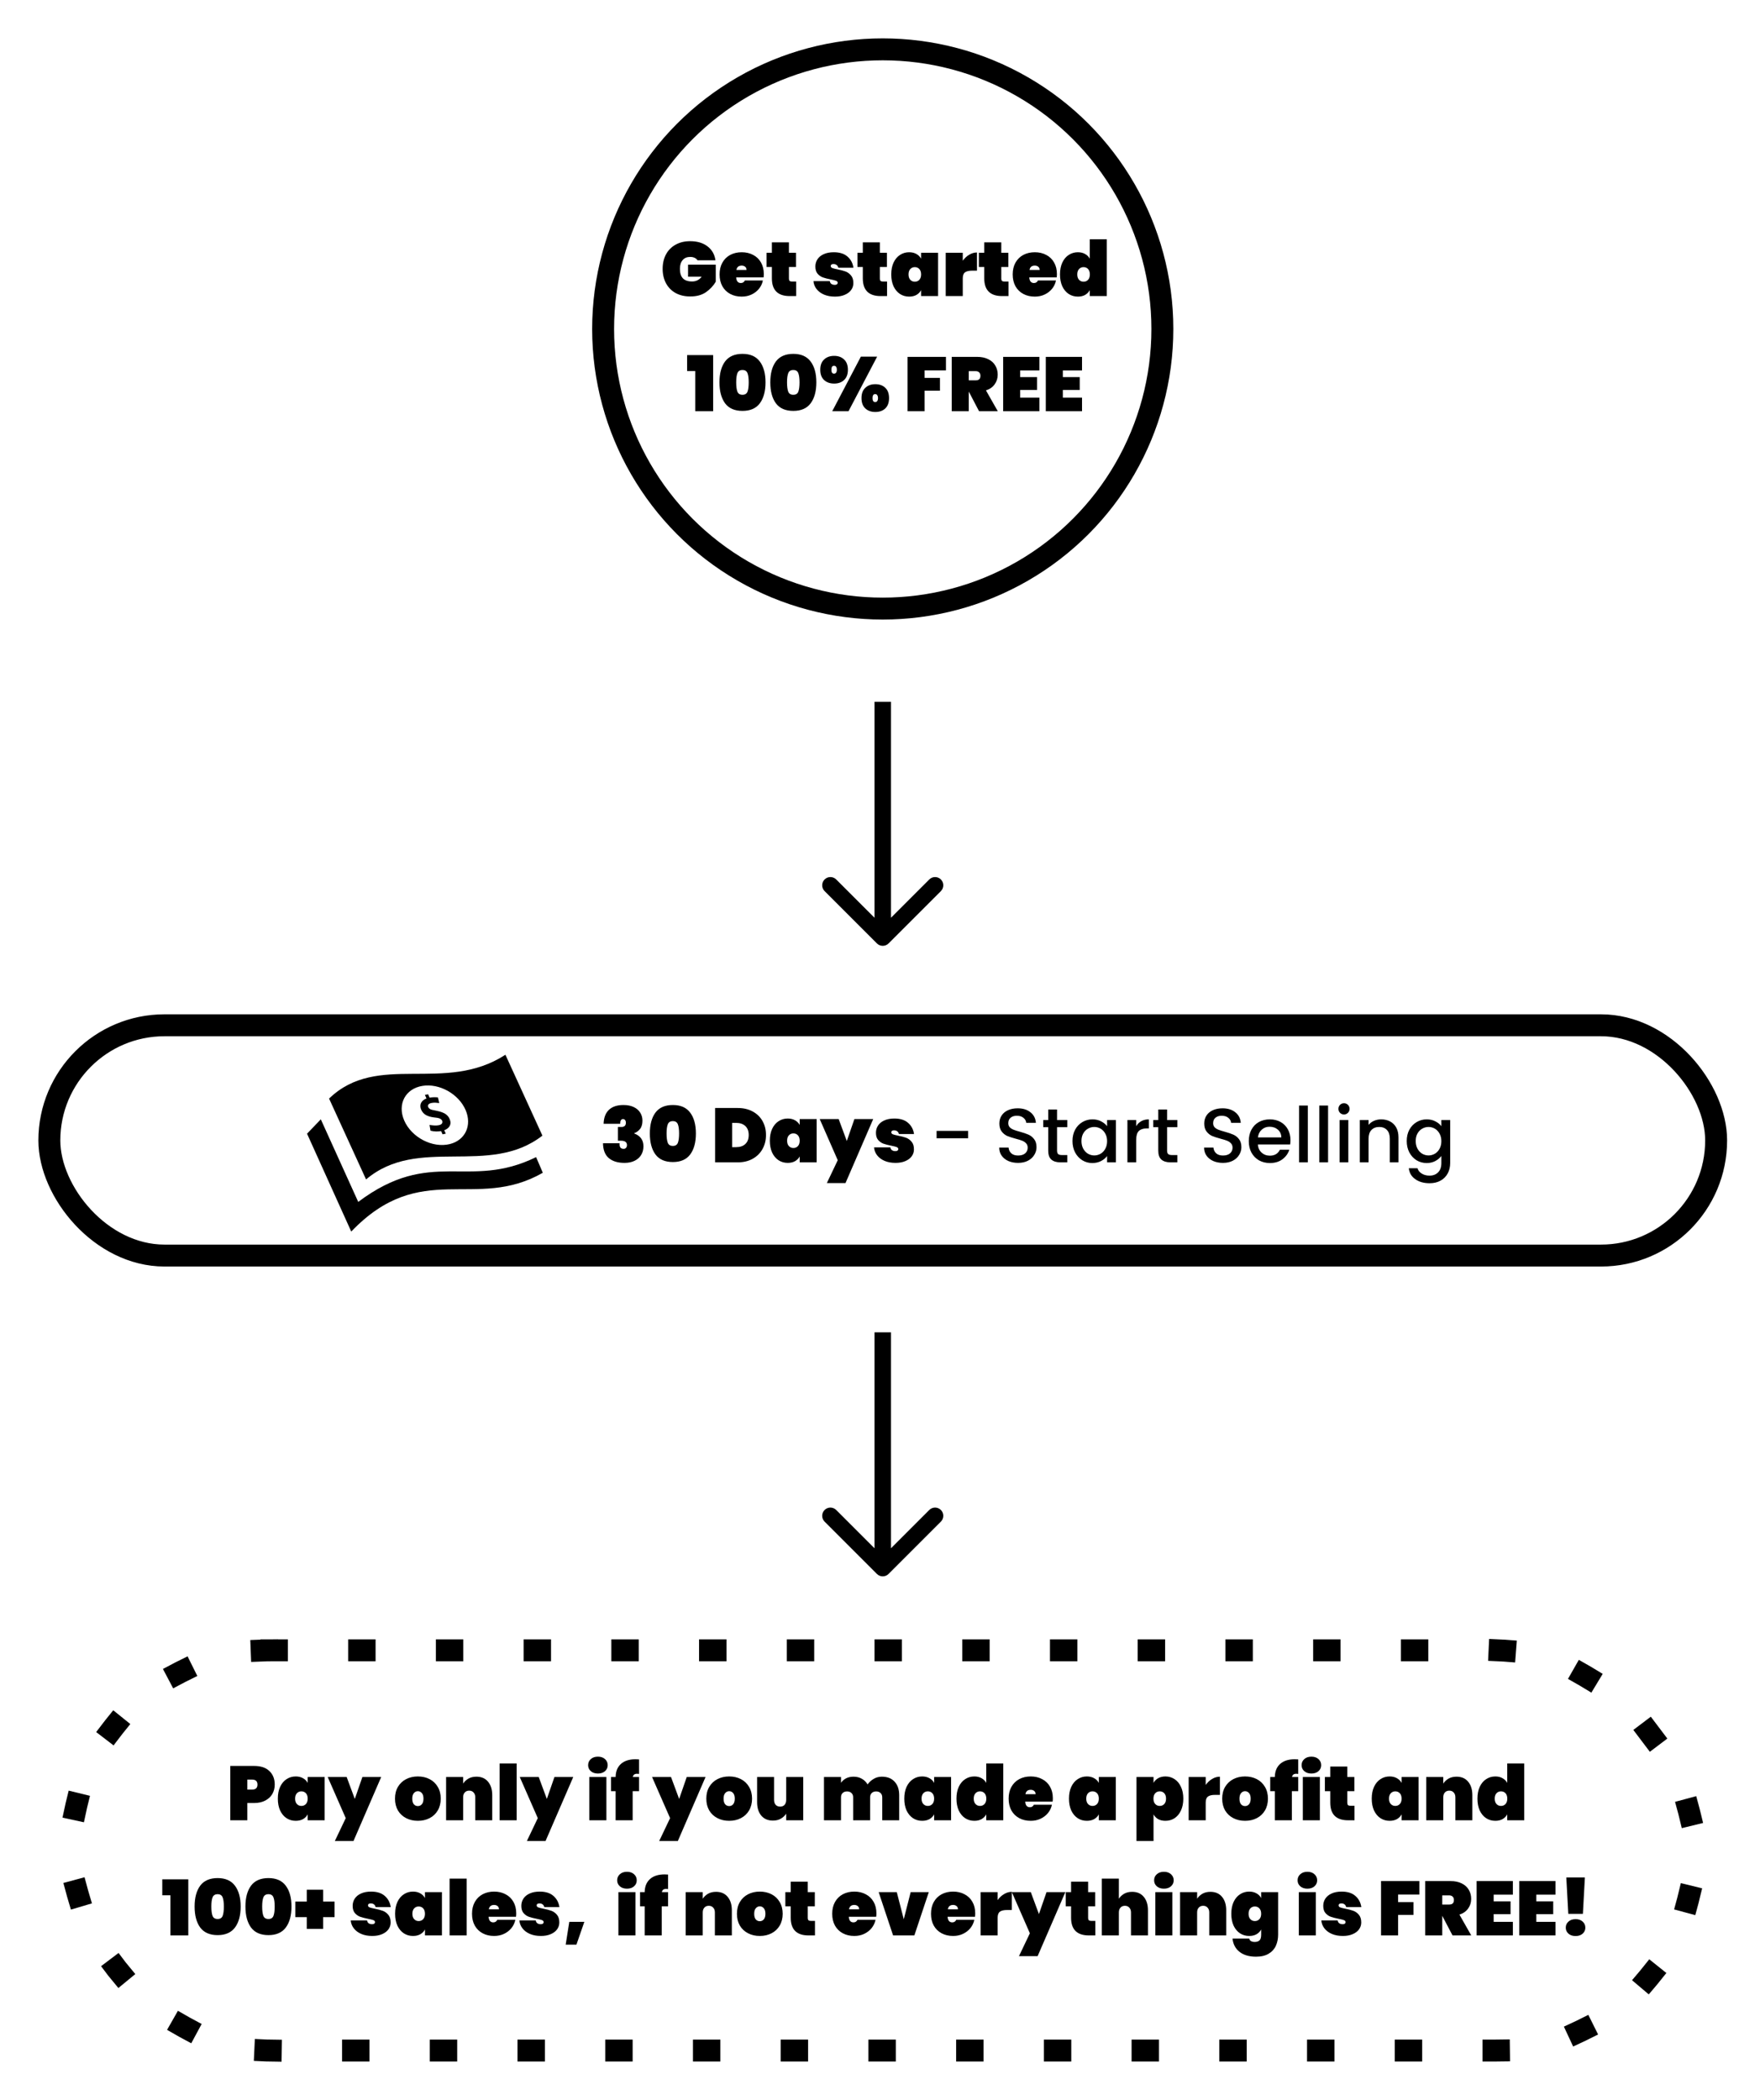 <svg width="321" height="383" viewBox="0 0 321 383" fill="none" xmlns="http://www.w3.org/2000/svg">
<path d="M127.213 47.476C127.091 47.28 126.919 47.131 126.695 47.028C126.471 46.916 126.2 46.86 125.883 46.86C125.285 46.86 124.823 47.056 124.497 47.448C124.17 47.831 124.007 48.358 124.007 49.03C124.007 49.805 124.189 50.383 124.553 50.766C124.917 51.149 125.477 51.34 126.233 51.34C126.951 51.34 127.53 51.051 127.969 50.472H125.491V48.274H130.545V51.382C130.115 52.119 129.523 52.754 128.767 53.286C128.011 53.809 127.054 54.07 125.897 54.07C124.87 54.07 123.974 53.86 123.209 53.44C122.453 53.011 121.869 52.413 121.459 51.648C121.057 50.883 120.857 50.01 120.857 49.03C120.857 48.05 121.057 47.177 121.459 46.412C121.869 45.647 122.453 45.054 123.209 44.634C123.965 44.205 124.851 43.99 125.869 43.99C127.166 43.99 128.221 44.303 129.033 44.928C129.854 45.553 130.339 46.403 130.489 47.476H127.213ZM139.308 49.982C139.308 50.197 139.294 50.402 139.266 50.598H134.268C134.315 51.279 134.599 51.62 135.122 51.62C135.458 51.62 135.701 51.466 135.85 51.158H139.14C139.028 51.718 138.79 52.222 138.426 52.67C138.071 53.109 137.619 53.459 137.068 53.72C136.527 53.972 135.929 54.098 135.276 54.098C134.492 54.098 133.792 53.935 133.176 53.608C132.569 53.281 132.093 52.815 131.748 52.208C131.412 51.592 131.244 50.873 131.244 50.052C131.244 49.231 131.412 48.517 131.748 47.91C132.093 47.294 132.569 46.823 133.176 46.496C133.792 46.169 134.492 46.006 135.276 46.006C136.06 46.006 136.755 46.169 137.362 46.496C137.978 46.813 138.454 47.271 138.79 47.868C139.135 48.465 139.308 49.17 139.308 49.982ZM136.158 49.24C136.158 48.979 136.074 48.783 135.906 48.652C135.738 48.512 135.528 48.442 135.276 48.442C134.725 48.442 134.403 48.708 134.31 49.24H136.158ZM145.205 51.354V54H144.029C141.863 54 140.781 52.922 140.781 50.766V48.694H139.801V46.104H140.781V44.2H143.889V46.104H145.177V48.694H143.889V50.822C143.889 51.009 143.931 51.144 144.015 51.228C144.108 51.312 144.257 51.354 144.463 51.354H145.205ZM152.281 54.098C151.535 54.098 150.872 53.977 150.293 53.734C149.724 53.491 149.271 53.155 148.935 52.726C148.599 52.297 148.408 51.811 148.361 51.27H151.343C151.381 51.503 151.479 51.676 151.637 51.788C151.805 51.9 152.015 51.956 152.267 51.956C152.426 51.956 152.552 51.923 152.645 51.858C152.739 51.783 152.785 51.695 152.785 51.592C152.785 51.415 152.687 51.289 152.491 51.214C152.295 51.139 151.964 51.055 151.497 50.962C150.928 50.85 150.457 50.729 150.083 50.598C149.719 50.467 149.397 50.243 149.117 49.926C148.847 49.609 148.711 49.17 148.711 48.61C148.711 48.125 148.837 47.686 149.089 47.294C149.351 46.893 149.733 46.58 150.237 46.356C150.741 46.123 151.353 46.006 152.071 46.006C153.135 46.006 153.966 46.267 154.563 46.79C155.17 47.313 155.534 47.994 155.655 48.834H152.897C152.851 48.619 152.753 48.456 152.603 48.344C152.454 48.223 152.253 48.162 152.001 48.162C151.843 48.162 151.721 48.195 151.637 48.26C151.553 48.316 151.511 48.405 151.511 48.526C151.511 48.685 151.609 48.806 151.805 48.89C152.001 48.965 152.314 49.044 152.743 49.128C153.313 49.24 153.793 49.366 154.185 49.506C154.577 49.646 154.918 49.889 155.207 50.234C155.497 50.57 155.641 51.037 155.641 51.634C155.641 52.101 155.506 52.521 155.235 52.894C154.965 53.267 154.573 53.561 154.059 53.776C153.555 53.991 152.963 54.098 152.281 54.098ZM161.789 51.354V54H160.613C158.447 54 157.365 52.922 157.365 50.766V48.694H156.385V46.104H157.365V44.2H160.473V46.104H161.761V48.694H160.473V50.822C160.473 51.009 160.515 51.144 160.599 51.228C160.692 51.312 160.841 51.354 161.047 51.354H161.789ZM162.552 50.052C162.552 49.221 162.692 48.503 162.972 47.896C163.262 47.28 163.654 46.813 164.148 46.496C164.643 46.169 165.198 46.006 165.814 46.006C166.328 46.006 166.771 46.113 167.144 46.328C167.518 46.533 167.802 46.818 167.998 47.182V46.104H171.092V54H167.998V52.922C167.802 53.286 167.518 53.575 167.144 53.79C166.771 53.995 166.328 54.098 165.814 54.098C165.198 54.098 164.643 53.939 164.148 53.622C163.654 53.295 163.262 52.829 162.972 52.222C162.692 51.606 162.552 50.883 162.552 50.052ZM167.998 50.052C167.998 49.632 167.891 49.305 167.676 49.072C167.462 48.839 167.186 48.722 166.85 48.722C166.514 48.722 166.239 48.839 166.024 49.072C165.81 49.305 165.702 49.632 165.702 50.052C165.702 50.472 165.81 50.799 166.024 51.032C166.239 51.265 166.514 51.382 166.85 51.382C167.186 51.382 167.462 51.265 167.676 51.032C167.891 50.799 167.998 50.472 167.998 50.052ZM175.596 47.56C175.913 47.103 176.301 46.739 176.758 46.468C177.215 46.188 177.691 46.048 178.186 46.048V49.366H177.304C176.716 49.366 176.282 49.469 176.002 49.674C175.731 49.879 175.596 50.243 175.596 50.766V54H172.488V46.104H175.596V47.56ZM183.937 51.354V54H182.761C180.596 54 179.513 52.922 179.513 50.766V48.694H178.533V46.104H179.513V44.2H182.621V46.104H183.909V48.694H182.621V50.822C182.621 51.009 182.663 51.144 182.747 51.228C182.841 51.312 182.99 51.354 183.195 51.354H183.937ZM192.765 49.982C192.765 50.197 192.751 50.402 192.723 50.598H187.725C187.772 51.279 188.056 51.62 188.579 51.62C188.915 51.62 189.158 51.466 189.307 51.158H192.597C192.485 51.718 192.247 52.222 191.883 52.67C191.528 53.109 191.076 53.459 190.525 53.72C189.984 53.972 189.386 54.098 188.733 54.098C187.949 54.098 187.249 53.935 186.633 53.608C186.026 53.281 185.55 52.815 185.205 52.208C184.869 51.592 184.701 50.873 184.701 50.052C184.701 49.231 184.869 48.517 185.205 47.91C185.55 47.294 186.026 46.823 186.633 46.496C187.249 46.169 187.949 46.006 188.733 46.006C189.517 46.006 190.212 46.169 190.819 46.496C191.435 46.813 191.911 47.271 192.247 47.868C192.592 48.465 192.765 49.17 192.765 49.982ZM189.615 49.24C189.615 48.979 189.531 48.783 189.363 48.652C189.195 48.512 188.985 48.442 188.733 48.442C188.182 48.442 187.86 48.708 187.767 49.24H189.615ZM193.328 50.052C193.328 49.221 193.468 48.503 193.748 47.896C194.037 47.28 194.429 46.813 194.924 46.496C195.419 46.169 195.974 46.006 196.59 46.006C197.103 46.006 197.542 46.113 197.906 46.328C198.279 46.533 198.564 46.818 198.76 47.182V43.64H201.868V54H198.76V52.922C198.564 53.286 198.279 53.575 197.906 53.79C197.542 53.995 197.103 54.098 196.59 54.098C195.974 54.098 195.419 53.939 194.924 53.622C194.429 53.295 194.037 52.829 193.748 52.222C193.468 51.606 193.328 50.883 193.328 50.052ZM198.774 50.052C198.774 49.632 198.667 49.305 198.452 49.072C198.237 48.839 197.962 48.722 197.626 48.722C197.29 48.722 197.015 48.839 196.8 49.072C196.585 49.305 196.478 49.632 196.478 50.052C196.478 50.472 196.585 50.799 196.8 51.032C197.015 51.265 197.29 51.382 197.626 51.382C197.962 51.382 198.237 51.265 198.452 51.032C198.667 50.799 198.774 50.472 198.774 50.052ZM125.321 67.678V64.766H130.067V75H126.805V67.678H125.321ZM131.22 69.736C131.22 68.121 131.561 66.852 132.242 65.928C132.933 65.004 133.992 64.542 135.42 64.542C136.839 64.542 137.894 65.009 138.584 65.942C139.275 66.866 139.62 68.131 139.62 69.736C139.62 71.351 139.275 72.625 138.584 73.558C137.894 74.482 136.839 74.944 135.42 74.944C133.992 74.944 132.933 74.482 132.242 73.558C131.561 72.625 131.22 71.351 131.22 69.736ZM136.554 69.736C136.554 68.989 136.48 68.429 136.33 68.056C136.181 67.673 135.878 67.482 135.42 67.482C134.954 67.482 134.646 67.673 134.496 68.056C134.347 68.429 134.272 68.989 134.272 69.736C134.272 70.492 134.347 71.061 134.496 71.444C134.646 71.817 134.954 72.004 135.42 72.004C135.878 72.004 136.181 71.817 136.33 71.444C136.48 71.061 136.554 70.492 136.554 69.736ZM140.49 69.736C140.49 68.121 140.831 66.852 141.512 65.928C142.203 65.004 143.262 64.542 144.69 64.542C146.109 64.542 147.163 65.009 147.854 65.942C148.545 66.866 148.89 68.131 148.89 69.736C148.89 71.351 148.545 72.625 147.854 73.558C147.163 74.482 146.109 74.944 144.69 74.944C143.262 74.944 142.203 74.482 141.512 73.558C140.831 72.625 140.49 71.351 140.49 69.736ZM145.824 69.736C145.824 68.989 145.749 68.429 145.6 68.056C145.451 67.673 145.147 67.482 144.69 67.482C144.223 67.482 143.915 67.673 143.766 68.056C143.617 68.429 143.542 68.989 143.542 69.736C143.542 70.492 143.617 71.061 143.766 71.444C143.915 71.817 144.223 72.004 144.69 72.004C145.147 72.004 145.451 71.817 145.6 71.444C145.749 71.061 145.824 70.492 145.824 69.736ZM149.606 67.44C149.606 66.619 149.839 65.993 150.306 65.564C150.772 65.125 151.384 64.906 152.14 64.906C152.886 64.906 153.488 65.125 153.946 65.564C154.412 65.993 154.646 66.619 154.646 67.44C154.646 68.261 154.412 68.887 153.946 69.316C153.488 69.745 152.886 69.96 152.14 69.96C151.384 69.96 150.772 69.745 150.306 69.316C149.839 68.887 149.606 68.261 149.606 67.44ZM159.98 65.046L154.758 75H151.79L157.012 65.046H159.98ZM152.112 66.712C151.794 66.712 151.636 66.955 151.636 67.44C151.636 67.916 151.794 68.154 152.112 68.154C152.28 68.154 152.406 68.093 152.49 67.972C152.583 67.851 152.63 67.673 152.63 67.44C152.63 67.197 152.583 67.015 152.49 66.894C152.406 66.773 152.28 66.712 152.112 66.712ZM157.124 72.606C157.124 71.785 157.357 71.159 157.824 70.73C158.29 70.291 158.897 70.072 159.644 70.072C160.4 70.072 161.006 70.291 161.464 70.73C161.921 71.159 162.15 71.785 162.15 72.606C162.15 73.427 161.921 74.057 161.464 74.496C161.006 74.925 160.4 75.14 159.644 75.14C158.897 75.14 158.29 74.925 157.824 74.496C157.357 74.057 157.124 73.427 157.124 72.606ZM159.63 71.878C159.303 71.878 159.14 72.121 159.14 72.606C159.14 73.091 159.303 73.334 159.63 73.334C159.788 73.334 159.91 73.273 159.994 73.152C160.087 73.031 160.134 72.849 160.134 72.606C160.134 72.373 160.087 72.195 159.994 72.074C159.91 71.943 159.788 71.878 159.63 71.878ZM172.529 65.088V67.552H168.637V68.924H171.437V71.262H168.637V75H165.529V65.088H172.529ZM178.566 75L176.704 71.444H176.69V75H173.582V65.088H178.202C179.005 65.088 179.691 65.233 180.26 65.522C180.829 65.802 181.254 66.189 181.534 66.684C181.823 67.169 181.968 67.72 181.968 68.336C181.968 68.999 181.781 69.587 181.408 70.1C181.044 70.613 180.517 70.982 179.826 71.206L181.982 75H178.566ZM176.69 69.372H177.922C178.221 69.372 178.445 69.307 178.594 69.176C178.743 69.036 178.818 68.821 178.818 68.532C178.818 68.271 178.739 68.065 178.58 67.916C178.431 67.767 178.211 67.692 177.922 67.692H176.69V69.372ZM186.069 67.566V68.784H189.149V71.122H186.069V72.522H189.569V75H182.961V65.088H189.569V67.566H186.069ZM193.848 67.566V68.784H196.928V71.122H193.848V72.522H197.348V75H190.74V65.088H197.348V67.566H193.848Z" fill="black"/>
<path d="M110.091 204.972C110.119 203.861 110.441 203.012 111.057 202.424C111.682 201.836 112.564 201.542 113.703 201.542C114.44 201.542 115.07 201.668 115.593 201.92C116.116 202.172 116.508 202.513 116.769 202.942C117.04 203.371 117.175 203.857 117.175 204.398C117.175 205.051 117.021 205.565 116.713 205.938C116.405 206.302 116.06 206.549 115.677 206.68V206.736C116.797 207.156 117.357 207.935 117.357 209.074C117.357 209.671 117.217 210.199 116.937 210.656C116.657 211.113 116.256 211.468 115.733 211.72C115.22 211.972 114.608 212.098 113.899 212.098C112.686 212.098 111.734 211.809 111.043 211.23C110.352 210.651 109.998 209.746 109.979 208.514H113.003C112.984 208.85 113.031 209.107 113.143 209.284C113.264 209.452 113.47 209.536 113.759 209.536C113.927 209.536 114.067 209.475 114.179 209.354C114.291 209.223 114.347 209.055 114.347 208.85C114.347 208.589 114.258 208.393 114.081 208.262C113.913 208.122 113.624 208.052 113.213 208.052H112.695V205.546H113.199C113.834 205.583 114.151 205.331 114.151 204.79C114.151 204.557 114.1 204.384 113.997 204.272C113.904 204.16 113.782 204.104 113.633 204.104C113.288 204.104 113.115 204.393 113.115 204.972H110.091ZM118.522 206.736C118.522 205.121 118.863 203.852 119.544 202.928C120.235 202.004 121.294 201.542 122.722 201.542C124.141 201.542 125.196 202.009 125.886 202.942C126.577 203.866 126.922 205.131 126.922 206.736C126.922 208.351 126.577 209.625 125.886 210.558C125.196 211.482 124.141 211.944 122.722 211.944C121.294 211.944 120.235 211.482 119.544 210.558C118.863 209.625 118.522 208.351 118.522 206.736ZM123.856 206.736C123.856 205.989 123.782 205.429 123.632 205.056C123.483 204.673 123.18 204.482 122.722 204.482C122.256 204.482 121.948 204.673 121.798 205.056C121.649 205.429 121.574 205.989 121.574 206.736C121.574 207.492 121.649 208.061 121.798 208.444C121.948 208.817 122.256 209.004 122.722 209.004C123.18 209.004 123.483 208.817 123.632 208.444C123.782 208.061 123.856 207.492 123.856 206.736ZM134.553 202.088C135.589 202.088 136.494 202.298 137.269 202.718C138.053 203.138 138.655 203.721 139.075 204.468C139.495 205.215 139.705 206.064 139.705 207.016C139.705 207.959 139.495 208.808 139.075 209.564C138.655 210.32 138.053 210.917 137.269 211.356C136.494 211.785 135.589 212 134.553 212H130.423V202.088H134.553ZM134.273 209.228C134.973 209.228 135.528 209.037 135.939 208.654C136.349 208.271 136.555 207.725 136.555 207.016C136.555 206.307 136.349 205.761 135.939 205.378C135.528 204.995 134.973 204.804 134.273 204.804H133.531V209.228H134.273ZM140.407 208.052C140.407 207.221 140.547 206.503 140.827 205.896C141.116 205.28 141.508 204.813 142.003 204.496C142.498 204.169 143.053 204.006 143.669 204.006C144.182 204.006 144.626 204.113 144.999 204.328C145.372 204.533 145.657 204.818 145.853 205.182V204.104H148.947V212H145.853V210.922C145.657 211.286 145.372 211.575 144.999 211.79C144.626 211.995 144.182 212.098 143.669 212.098C143.053 212.098 142.498 211.939 142.003 211.622C141.508 211.295 141.116 210.829 140.827 210.222C140.547 209.606 140.407 208.883 140.407 208.052ZM145.853 208.052C145.853 207.632 145.746 207.305 145.531 207.072C145.316 206.839 145.041 206.722 144.705 206.722C144.369 206.722 144.094 206.839 143.879 207.072C143.664 207.305 143.557 207.632 143.557 208.052C143.557 208.472 143.664 208.799 143.879 209.032C144.094 209.265 144.369 209.382 144.705 209.382C145.041 209.382 145.316 209.265 145.531 209.032C145.746 208.799 145.853 208.472 145.853 208.052ZM159.261 204.104L154.207 215.78H150.805L152.793 211.608L149.503 204.104H152.961L154.445 208.108L155.831 204.104H159.261ZM163.331 212.098C162.585 212.098 161.922 211.977 161.343 211.734C160.774 211.491 160.321 211.155 159.985 210.726C159.649 210.297 159.458 209.811 159.411 209.27H162.393C162.431 209.503 162.529 209.676 162.687 209.788C162.855 209.9 163.065 209.956 163.317 209.956C163.476 209.956 163.602 209.923 163.695 209.858C163.789 209.783 163.835 209.695 163.835 209.592C163.835 209.415 163.737 209.289 163.541 209.214C163.345 209.139 163.014 209.055 162.547 208.962C161.978 208.85 161.507 208.729 161.133 208.598C160.769 208.467 160.447 208.243 160.167 207.926C159.897 207.609 159.761 207.17 159.761 206.61C159.761 206.125 159.887 205.686 160.139 205.294C160.401 204.893 160.783 204.58 161.287 204.356C161.791 204.123 162.403 204.006 163.121 204.006C164.185 204.006 165.016 204.267 165.613 204.79C166.22 205.313 166.584 205.994 166.705 206.834H163.947C163.901 206.619 163.803 206.456 163.653 206.344C163.504 206.223 163.303 206.162 163.051 206.162C162.893 206.162 162.771 206.195 162.687 206.26C162.603 206.316 162.561 206.405 162.561 206.526C162.561 206.685 162.659 206.806 162.855 206.89C163.051 206.965 163.364 207.044 163.793 207.128C164.363 207.24 164.843 207.366 165.235 207.506C165.627 207.646 165.968 207.889 166.257 208.234C166.547 208.57 166.691 209.037 166.691 209.634C166.691 210.101 166.556 210.521 166.285 210.894C166.015 211.267 165.623 211.561 165.109 211.776C164.605 211.991 164.013 212.098 163.331 212.098ZM176.576 206.26V207.604H170.822V206.26H176.576ZM185.686 212.098C185.032 212.098 184.444 211.986 183.922 211.762C183.399 211.529 182.988 211.202 182.69 210.782C182.391 210.362 182.242 209.872 182.242 209.312H183.95C183.987 209.732 184.15 210.077 184.44 210.348C184.738 210.619 185.154 210.754 185.686 210.754C186.236 210.754 186.666 210.623 186.974 210.362C187.282 210.091 187.436 209.746 187.436 209.326C187.436 208.999 187.338 208.733 187.142 208.528C186.955 208.323 186.717 208.164 186.428 208.052C186.148 207.94 185.756 207.819 185.252 207.688C184.617 207.52 184.099 207.352 183.698 207.184C183.306 207.007 182.97 206.736 182.69 206.372C182.41 206.008 182.27 205.523 182.27 204.916C182.27 204.356 182.41 203.866 182.69 203.446C182.97 203.026 183.362 202.704 183.866 202.48C184.37 202.256 184.953 202.144 185.616 202.144C186.558 202.144 187.328 202.382 187.926 202.858C188.532 203.325 188.868 203.969 188.934 204.79H187.17C187.142 204.435 186.974 204.132 186.666 203.88C186.358 203.628 185.952 203.502 185.448 203.502C184.99 203.502 184.617 203.619 184.328 203.852C184.038 204.085 183.894 204.421 183.894 204.86C183.894 205.159 183.982 205.406 184.16 205.602C184.346 205.789 184.58 205.938 184.86 206.05C185.14 206.162 185.522 206.283 186.008 206.414C186.652 206.591 187.174 206.769 187.576 206.946C187.986 207.123 188.332 207.399 188.612 207.772C188.901 208.136 189.046 208.626 189.046 209.242C189.046 209.737 188.91 210.203 188.64 210.642C188.378 211.081 187.991 211.435 187.478 211.706C186.974 211.967 186.376 212.098 185.686 212.098ZM192.791 205.588V209.858C192.791 210.147 192.856 210.357 192.987 210.488C193.127 210.609 193.36 210.67 193.687 210.67H194.667V212H193.407C192.688 212 192.138 211.832 191.755 211.496C191.372 211.16 191.181 210.614 191.181 209.858V205.588H190.271V204.286H191.181V202.368H192.791V204.286H194.667V205.588H192.791ZM195.606 208.108C195.606 207.333 195.765 206.647 196.082 206.05C196.409 205.453 196.847 204.991 197.398 204.664C197.958 204.328 198.574 204.16 199.246 204.16C199.853 204.16 200.38 204.281 200.828 204.524C201.285 204.757 201.649 205.051 201.92 205.406V204.286H203.53V212H201.92V210.852C201.649 211.216 201.281 211.519 200.814 211.762C200.347 212.005 199.815 212.126 199.218 212.126C198.555 212.126 197.949 211.958 197.398 211.622C196.847 211.277 196.409 210.801 196.082 210.194C195.765 209.578 195.606 208.883 195.606 208.108ZM201.92 208.136C201.92 207.604 201.808 207.142 201.584 206.75C201.369 206.358 201.085 206.059 200.73 205.854C200.375 205.649 199.993 205.546 199.582 205.546C199.171 205.546 198.789 205.649 198.434 205.854C198.079 206.05 197.79 206.344 197.566 206.736C197.351 207.119 197.244 207.576 197.244 208.108C197.244 208.64 197.351 209.107 197.566 209.508C197.79 209.909 198.079 210.217 198.434 210.432C198.798 210.637 199.181 210.74 199.582 210.74C199.993 210.74 200.375 210.637 200.73 210.432C201.085 210.227 201.369 209.928 201.584 209.536C201.808 209.135 201.92 208.668 201.92 208.136ZM207.222 205.406C207.456 205.014 207.764 204.711 208.146 204.496C208.538 204.272 209 204.16 209.532 204.16V205.812H209.126C208.501 205.812 208.025 205.971 207.698 206.288C207.381 206.605 207.222 207.156 207.222 207.94V212H205.626V204.286H207.222V205.406ZM212.861 205.588V209.858C212.861 210.147 212.927 210.357 213.057 210.488C213.197 210.609 213.431 210.67 213.757 210.67H214.737V212H213.477C212.759 212 212.208 211.832 211.825 211.496C211.443 211.16 211.251 210.614 211.251 209.858V205.588H210.341V204.286H211.251V202.368H212.861V204.286H214.737V205.588H212.861ZM223.051 212.098C222.398 212.098 221.81 211.986 221.287 211.762C220.764 211.529 220.354 211.202 220.055 210.782C219.756 210.362 219.607 209.872 219.607 209.312H221.315C221.352 209.732 221.516 210.077 221.805 210.348C222.104 210.619 222.519 210.754 223.051 210.754C223.602 210.754 224.031 210.623 224.339 210.362C224.647 210.091 224.801 209.746 224.801 209.326C224.801 208.999 224.703 208.733 224.507 208.528C224.32 208.323 224.082 208.164 223.793 208.052C223.513 207.94 223.121 207.819 222.617 207.688C221.982 207.52 221.464 207.352 221.063 207.184C220.671 207.007 220.335 206.736 220.055 206.372C219.775 206.008 219.635 205.523 219.635 204.916C219.635 204.356 219.775 203.866 220.055 203.446C220.335 203.026 220.727 202.704 221.231 202.48C221.735 202.256 222.318 202.144 222.981 202.144C223.924 202.144 224.694 202.382 225.291 202.858C225.898 203.325 226.234 203.969 226.299 204.79H224.535C224.507 204.435 224.339 204.132 224.031 203.88C223.723 203.628 223.317 203.502 222.813 203.502C222.356 203.502 221.982 203.619 221.693 203.852C221.404 204.085 221.259 204.421 221.259 204.86C221.259 205.159 221.348 205.406 221.525 205.602C221.712 205.789 221.945 205.938 222.225 206.05C222.505 206.162 222.888 206.283 223.373 206.414C224.017 206.591 224.54 206.769 224.941 206.946C225.352 207.123 225.697 207.399 225.977 207.772C226.266 208.136 226.411 208.626 226.411 209.242C226.411 209.737 226.276 210.203 226.005 210.642C225.744 211.081 225.356 211.435 224.843 211.706C224.339 211.967 223.742 212.098 223.051 212.098ZM235.364 207.954C235.364 208.243 235.345 208.505 235.308 208.738H229.414C229.461 209.354 229.689 209.849 230.1 210.222C230.511 210.595 231.015 210.782 231.612 210.782C232.471 210.782 233.077 210.423 233.432 209.704H235.154C234.921 210.413 234.496 210.997 233.88 211.454C233.273 211.902 232.517 212.126 231.612 212.126C230.875 212.126 230.212 211.963 229.624 211.636C229.045 211.3 228.588 210.833 228.252 210.236C227.925 209.629 227.762 208.929 227.762 208.136C227.762 207.343 227.921 206.647 228.238 206.05C228.565 205.443 229.017 204.977 229.596 204.65C230.184 204.323 230.856 204.16 231.612 204.16C232.34 204.16 232.989 204.319 233.558 204.636C234.127 204.953 234.571 205.401 234.888 205.98C235.205 206.549 235.364 207.207 235.364 207.954ZM233.698 207.45C233.689 206.862 233.479 206.391 233.068 206.036C232.657 205.681 232.149 205.504 231.542 205.504C230.991 205.504 230.52 205.681 230.128 206.036C229.736 206.381 229.503 206.853 229.428 207.45H233.698ZM238.531 201.64V212H236.935V201.64H238.531ZM242.222 201.64V212H240.626V201.64H242.222ZM245.13 203.264C244.84 203.264 244.598 203.166 244.402 202.97C244.206 202.774 244.108 202.531 244.108 202.242C244.108 201.953 244.206 201.71 244.402 201.514C244.598 201.318 244.84 201.22 245.13 201.22C245.41 201.22 245.648 201.318 245.844 201.514C246.04 201.71 246.138 201.953 246.138 202.242C246.138 202.531 246.04 202.774 245.844 202.97C245.648 203.166 245.41 203.264 245.13 203.264ZM245.914 204.286V212H244.318V204.286H245.914ZM251.901 204.16C252.508 204.16 253.049 204.286 253.525 204.538C254.01 204.79 254.388 205.163 254.659 205.658C254.93 206.153 255.065 206.75 255.065 207.45V212H253.483V207.688C253.483 206.997 253.31 206.47 252.965 206.106C252.62 205.733 252.148 205.546 251.551 205.546C250.954 205.546 250.478 205.733 250.123 206.106C249.778 206.47 249.605 206.997 249.605 207.688V212H248.009V204.286H249.605V205.168C249.866 204.851 250.198 204.603 250.599 204.426C251.01 204.249 251.444 204.16 251.901 204.16ZM260.209 204.16C260.806 204.16 261.333 204.281 261.791 204.524C262.257 204.757 262.621 205.051 262.883 205.406V204.286H264.493V212.126C264.493 212.835 264.343 213.465 264.045 214.016C263.746 214.576 263.312 215.015 262.743 215.332C262.183 215.649 261.511 215.808 260.727 215.808C259.681 215.808 258.813 215.561 258.123 215.066C257.432 214.581 257.04 213.918 256.947 213.078H258.529C258.65 213.479 258.907 213.801 259.299 214.044C259.7 214.296 260.176 214.422 260.727 214.422C261.371 214.422 261.889 214.226 262.281 213.834C262.682 213.442 262.883 212.873 262.883 212.126V210.838C262.612 211.202 262.243 211.51 261.777 211.762C261.319 212.005 260.797 212.126 260.209 212.126C259.537 212.126 258.921 211.958 258.361 211.622C257.81 211.277 257.371 210.801 257.045 210.194C256.727 209.578 256.569 208.883 256.569 208.108C256.569 207.333 256.727 206.647 257.045 206.05C257.371 205.453 257.81 204.991 258.361 204.664C258.921 204.328 259.537 204.16 260.209 204.16ZM262.883 208.136C262.883 207.604 262.771 207.142 262.547 206.75C262.332 206.358 262.047 206.059 261.693 205.854C261.338 205.649 260.955 205.546 260.545 205.546C260.134 205.546 259.751 205.649 259.397 205.854C259.042 206.05 258.753 206.344 258.529 206.736C258.314 207.119 258.207 207.576 258.207 208.108C258.207 208.64 258.314 209.107 258.529 209.508C258.753 209.909 259.042 210.217 259.397 210.432C259.761 210.637 260.143 210.74 260.545 210.74C260.955 210.74 261.338 210.637 261.693 210.432C262.047 210.227 262.332 209.928 262.547 209.536C262.771 209.135 262.883 208.668 262.883 208.136Z" fill="black"/>
<rect x="9" y="187" width="304" height="42" rx="21" stroke="black" stroke-width="4" stroke-linejoin="round"/>
<circle cx="161" cy="60" r="51" stroke="black" stroke-width="4"/>
<path d="M50.107 325.49C50.107 326.115 49.962 326.685 49.673 327.198C49.383 327.702 48.954 328.103 48.385 328.402C47.825 328.701 47.143 328.85 46.341 328.85H45.109V332H42.001V322.088H46.341C47.554 322.088 48.483 322.396 49.127 323.012C49.78 323.628 50.107 324.454 50.107 325.49ZM45.991 326.4C46.635 326.4 46.957 326.097 46.957 325.49C46.957 324.883 46.635 324.58 45.991 324.58H45.109V326.4H45.991ZM50.673 328.052C50.673 327.221 50.813 326.503 51.093 325.896C51.382 325.28 51.774 324.813 52.269 324.496C52.763 324.169 53.319 324.006 53.935 324.006C54.448 324.006 54.891 324.113 55.265 324.328C55.638 324.533 55.923 324.818 56.119 325.182V324.104H59.213V332H56.119V330.922C55.923 331.286 55.638 331.575 55.265 331.79C54.891 331.995 54.448 332.098 53.935 332.098C53.319 332.098 52.763 331.939 52.269 331.622C51.774 331.295 51.382 330.829 51.093 330.222C50.813 329.606 50.673 328.883 50.673 328.052ZM56.119 328.052C56.119 327.632 56.011 327.305 55.797 327.072C55.582 326.839 55.307 326.722 54.971 326.722C54.635 326.722 54.359 326.839 54.145 327.072C53.93 327.305 53.823 327.632 53.823 328.052C53.823 328.472 53.93 328.799 54.145 329.032C54.359 329.265 54.635 329.382 54.971 329.382C55.307 329.382 55.582 329.265 55.797 329.032C56.011 328.799 56.119 328.472 56.119 328.052ZM69.526 324.104L64.472 335.78H61.07L63.058 331.608L59.768 324.104H63.226L64.71 328.108L66.096 324.104H69.526ZM76.214 332.098C75.42 332.098 74.706 331.935 74.072 331.608C73.437 331.281 72.938 330.815 72.574 330.208C72.219 329.592 72.042 328.873 72.042 328.052C72.042 327.231 72.219 326.517 72.574 325.91C72.938 325.294 73.437 324.823 74.072 324.496C74.706 324.169 75.42 324.006 76.214 324.006C77.007 324.006 77.721 324.169 78.356 324.496C78.99 324.823 79.485 325.294 79.84 325.91C80.204 326.517 80.386 327.231 80.386 328.052C80.386 328.873 80.204 329.592 79.84 330.208C79.485 330.815 78.99 331.281 78.356 331.608C77.721 331.935 77.007 332.098 76.214 332.098ZM76.214 329.41C76.503 329.41 76.746 329.298 76.942 329.074C77.138 328.841 77.236 328.5 77.236 328.052C77.236 327.604 77.138 327.268 76.942 327.044C76.746 326.811 76.503 326.694 76.214 326.694C75.924 326.694 75.682 326.811 75.486 327.044C75.29 327.268 75.192 327.604 75.192 328.052C75.192 328.5 75.285 328.841 75.472 329.074C75.668 329.298 75.915 329.41 76.214 329.41ZM86.892 324.048C87.797 324.048 88.502 324.351 89.006 324.958C89.519 325.565 89.776 326.386 89.776 327.422V332H86.682V327.814C86.682 327.441 86.579 327.147 86.374 326.932C86.178 326.708 85.912 326.596 85.576 326.596C85.231 326.596 84.96 326.708 84.764 326.932C84.568 327.147 84.47 327.441 84.47 327.814V332H81.362V324.104H84.47V325.308C84.713 324.935 85.035 324.631 85.436 324.398C85.847 324.165 86.332 324.048 86.892 324.048ZM94.232 321.64V332H91.124V321.64H94.232ZM104.554 324.104L99.499 335.78H96.097L98.085 331.608L94.796 324.104H98.254L99.737 328.108L101.124 324.104H104.554ZM109.057 323.474C108.516 323.474 108.082 323.329 107.755 323.04C107.428 322.751 107.265 322.387 107.265 321.948C107.265 321.5 107.428 321.131 107.755 320.842C108.082 320.543 108.516 320.394 109.057 320.394C109.589 320.394 110.018 320.543 110.345 320.842C110.672 321.131 110.835 321.5 110.835 321.948C110.835 322.387 110.672 322.751 110.345 323.04C110.018 323.329 109.589 323.474 109.057 323.474ZM110.597 324.104V332H107.489V324.104H110.597ZM116.551 323.544C116.383 323.525 116.266 323.516 116.201 323.516C115.967 323.516 115.79 323.563 115.669 323.656C115.547 323.74 115.463 323.889 115.417 324.104H116.551V326.694H115.389V332H112.281V326.694H111.441V324.104H112.281C112.299 323.077 112.621 322.284 113.247 321.724C113.881 321.155 114.768 320.87 115.907 320.87C116.037 320.87 116.252 320.879 116.551 320.898V323.544ZM128.684 324.104L123.63 335.78H120.228L122.216 331.608L118.926 324.104H122.384L123.868 328.108L125.254 324.104H128.684ZM132.993 332.098C132.2 332.098 131.486 331.935 130.851 331.608C130.216 331.281 129.717 330.815 129.353 330.208C128.998 329.592 128.821 328.873 128.821 328.052C128.821 327.231 128.998 326.517 129.353 325.91C129.717 325.294 130.216 324.823 130.851 324.496C131.486 324.169 132.2 324.006 132.993 324.006C133.786 324.006 134.5 324.169 135.135 324.496C135.77 324.823 136.264 325.294 136.619 325.91C136.983 326.517 137.165 327.231 137.165 328.052C137.165 328.873 136.983 329.592 136.619 330.208C136.264 330.815 135.77 331.281 135.135 331.608C134.5 331.935 133.786 332.098 132.993 332.098ZM132.993 329.41C133.282 329.41 133.525 329.298 133.721 329.074C133.917 328.841 134.015 328.5 134.015 328.052C134.015 327.604 133.917 327.268 133.721 327.044C133.525 326.811 133.282 326.694 132.993 326.694C132.704 326.694 132.461 326.811 132.265 327.044C132.069 327.268 131.971 327.604 131.971 328.052C131.971 328.5 132.064 328.841 132.251 329.074C132.447 329.298 132.694 329.41 132.993 329.41ZM146.499 324.104V332H143.391V330.796C143.149 331.169 142.822 331.473 142.411 331.706C142.01 331.939 141.529 332.056 140.969 332.056C140.064 332.056 139.355 331.753 138.841 331.146C138.337 330.539 138.085 329.718 138.085 328.682V324.104H141.179V328.29C141.179 328.663 141.277 328.962 141.473 329.186C141.679 329.401 141.949 329.508 142.285 329.508C142.631 329.508 142.901 329.401 143.097 329.186C143.293 328.962 143.391 328.663 143.391 328.29V324.104H146.499ZM160.824 324.048C161.832 324.048 162.611 324.351 163.162 324.958C163.722 325.565 164.002 326.386 164.002 327.422V332H160.908V327.814C160.908 327.478 160.805 327.217 160.6 327.03C160.404 326.834 160.138 326.736 159.802 326.736C159.457 326.736 159.186 326.834 158.99 327.03C158.794 327.217 158.696 327.478 158.696 327.814V332H155.602V327.814C155.602 327.478 155.499 327.217 155.294 327.03C155.098 326.834 154.832 326.736 154.496 326.736C154.151 326.736 153.88 326.834 153.684 327.03C153.488 327.217 153.39 327.478 153.39 327.814V332H150.282V324.104H153.39V325.168C153.614 324.832 153.917 324.561 154.3 324.356C154.692 324.151 155.149 324.048 155.672 324.048C156.241 324.048 156.745 324.174 157.184 324.426C157.623 324.669 157.973 325.014 158.234 325.462C158.523 325.051 158.892 324.715 159.34 324.454C159.788 324.183 160.283 324.048 160.824 324.048ZM164.928 328.052C164.928 327.221 165.068 326.503 165.348 325.896C165.638 325.28 166.03 324.813 166.524 324.496C167.019 324.169 167.574 324.006 168.19 324.006C168.704 324.006 169.147 324.113 169.52 324.328C169.894 324.533 170.178 324.818 170.374 325.182V324.104H173.468V332H170.374V330.922C170.178 331.286 169.894 331.575 169.52 331.79C169.147 331.995 168.704 332.098 168.19 332.098C167.574 332.098 167.019 331.939 166.524 331.622C166.03 331.295 165.638 330.829 165.348 330.222C165.068 329.606 164.928 328.883 164.928 328.052ZM170.374 328.052C170.374 327.632 170.267 327.305 170.052 327.072C169.838 326.839 169.562 326.722 169.226 326.722C168.89 326.722 168.615 326.839 168.4 327.072C168.186 327.305 168.078 327.632 168.078 328.052C168.078 328.472 168.186 328.799 168.4 329.032C168.615 329.265 168.89 329.382 169.226 329.382C169.562 329.382 169.838 329.265 170.052 329.032C170.267 328.799 170.374 328.472 170.374 328.052ZM174.444 328.052C174.444 327.221 174.584 326.503 174.864 325.896C175.153 325.28 175.545 324.813 176.04 324.496C176.535 324.169 177.09 324.006 177.706 324.006C178.219 324.006 178.658 324.113 179.022 324.328C179.395 324.533 179.68 324.818 179.876 325.182V321.64H182.984V332H179.876V330.922C179.68 331.286 179.395 331.575 179.022 331.79C178.658 331.995 178.219 332.098 177.706 332.098C177.09 332.098 176.535 331.939 176.04 331.622C175.545 331.295 175.153 330.829 174.864 330.222C174.584 329.606 174.444 328.883 174.444 328.052ZM179.89 328.052C179.89 327.632 179.783 327.305 179.568 327.072C179.353 326.839 179.078 326.722 178.742 326.722C178.406 326.722 178.131 326.839 177.916 327.072C177.701 327.305 177.594 327.632 177.594 328.052C177.594 328.472 177.701 328.799 177.916 329.032C178.131 329.265 178.406 329.382 178.742 329.382C179.078 329.382 179.353 329.265 179.568 329.032C179.783 328.799 179.89 328.472 179.89 328.052ZM192.024 327.982C192.024 328.197 192.01 328.402 191.982 328.598H186.984C187.03 329.279 187.315 329.62 187.838 329.62C188.174 329.62 188.416 329.466 188.566 329.158H191.856C191.744 329.718 191.506 330.222 191.142 330.67C190.787 331.109 190.334 331.459 189.784 331.72C189.242 331.972 188.645 332.098 187.992 332.098C187.208 332.098 186.508 331.935 185.892 331.608C185.285 331.281 184.809 330.815 184.464 330.208C184.128 329.592 183.96 328.873 183.96 328.052C183.96 327.231 184.128 326.517 184.464 325.91C184.809 325.294 185.285 324.823 185.892 324.496C186.508 324.169 187.208 324.006 187.992 324.006C188.776 324.006 189.471 324.169 190.078 324.496C190.694 324.813 191.17 325.271 191.506 325.868C191.851 326.465 192.024 327.17 192.024 327.982ZM188.874 327.24C188.874 326.979 188.79 326.783 188.622 326.652C188.454 326.512 188.244 326.442 187.992 326.442C187.441 326.442 187.119 326.708 187.026 327.24H188.874ZM194.966 328.052C194.966 327.221 195.106 326.503 195.386 325.896C195.675 325.28 196.067 324.813 196.562 324.496C197.056 324.169 197.612 324.006 198.228 324.006C198.741 324.006 199.184 324.113 199.558 324.328C199.931 324.533 200.216 324.818 200.412 325.182V324.104H203.506V332H200.412V330.922C200.216 331.286 199.931 331.575 199.558 331.79C199.184 331.995 198.741 332.098 198.228 332.098C197.612 332.098 197.056 331.939 196.562 331.622C196.067 331.295 195.675 330.829 195.386 330.222C195.106 329.606 194.966 328.883 194.966 328.052ZM200.412 328.052C200.412 327.632 200.304 327.305 200.09 327.072C199.875 326.839 199.6 326.722 199.264 326.722C198.928 326.722 198.652 326.839 198.438 327.072C198.223 327.305 198.116 327.632 198.116 328.052C198.116 328.472 198.223 328.799 198.438 329.032C198.652 329.265 198.928 329.382 199.264 329.382C199.6 329.382 199.875 329.265 200.09 329.032C200.304 328.799 200.412 328.472 200.412 328.052ZM210.388 325.182C210.584 324.818 210.864 324.533 211.228 324.328C211.601 324.113 212.045 324.006 212.558 324.006C213.174 324.006 213.729 324.169 214.224 324.496C214.719 324.813 215.106 325.28 215.386 325.896C215.675 326.503 215.82 327.221 215.82 328.052C215.82 328.883 215.675 329.606 215.386 330.222C215.106 330.829 214.719 331.295 214.224 331.622C213.729 331.939 213.174 332.098 212.558 332.098C212.045 332.098 211.601 331.995 211.228 331.79C210.864 331.575 210.584 331.286 210.388 330.922V335.78H207.28V324.104H210.388V325.182ZM212.67 328.052C212.67 327.632 212.563 327.305 212.348 327.072C212.133 326.839 211.858 326.722 211.522 326.722C211.186 326.722 210.911 326.839 210.696 327.072C210.481 327.305 210.374 327.632 210.374 328.052C210.374 328.472 210.481 328.799 210.696 329.032C210.911 329.265 211.186 329.382 211.522 329.382C211.858 329.382 212.133 329.265 212.348 329.032C212.563 328.799 212.67 328.472 212.67 328.052ZM219.904 325.56C220.221 325.103 220.608 324.739 221.066 324.468C221.523 324.188 221.999 324.048 222.494 324.048V327.366H221.612C221.024 327.366 220.59 327.469 220.31 327.674C220.039 327.879 219.904 328.243 219.904 328.766V332H216.796V324.104H219.904V325.56ZM227.083 332.098C226.29 332.098 225.576 331.935 224.941 331.608C224.306 331.281 223.807 330.815 223.443 330.208C223.088 329.592 222.911 328.873 222.911 328.052C222.911 327.231 223.088 326.517 223.443 325.91C223.807 325.294 224.306 324.823 224.941 324.496C225.576 324.169 226.29 324.006 227.083 324.006C227.876 324.006 228.59 324.169 229.225 324.496C229.86 324.823 230.354 325.294 230.709 325.91C231.073 326.517 231.255 327.231 231.255 328.052C231.255 328.873 231.073 329.592 230.709 330.208C230.354 330.815 229.86 331.281 229.225 331.608C228.59 331.935 227.876 332.098 227.083 332.098ZM227.083 329.41C227.372 329.41 227.615 329.298 227.811 329.074C228.007 328.841 228.105 328.5 228.105 328.052C228.105 327.604 228.007 327.268 227.811 327.044C227.615 326.811 227.372 326.694 227.083 326.694C226.794 326.694 226.551 326.811 226.355 327.044C226.159 327.268 226.061 327.604 226.061 328.052C226.061 328.5 226.154 328.841 226.341 329.074C226.537 329.298 226.784 329.41 227.083 329.41ZM236.781 323.544C236.613 323.525 236.497 323.516 236.431 323.516C236.198 323.516 236.021 323.563 235.899 323.656C235.778 323.74 235.694 323.889 235.647 324.104H236.781V326.694H235.619V332H232.511V326.694H231.671V324.104H232.511C232.53 323.077 232.852 322.284 233.477 321.724C234.112 321.155 234.999 320.87 236.137 320.87C236.268 320.87 236.483 320.879 236.781 320.898V323.544ZM239.186 323.474C238.645 323.474 238.211 323.329 237.884 323.04C237.557 322.751 237.394 322.387 237.394 321.948C237.394 321.5 237.557 321.131 237.884 320.842C238.211 320.543 238.645 320.394 239.186 320.394C239.718 320.394 240.147 320.543 240.474 320.842C240.801 321.131 240.964 321.5 240.964 321.948C240.964 322.387 240.801 322.751 240.474 323.04C240.147 323.329 239.718 323.474 239.186 323.474ZM240.726 324.104V332H237.618V324.104H240.726ZM247.044 329.354V332H245.868C243.702 332 242.62 330.922 242.62 328.766V326.694H241.64V324.104H242.62V322.2H245.728V324.104H247.016V326.694H245.728V328.822C245.728 329.009 245.77 329.144 245.854 329.228C245.947 329.312 246.096 329.354 246.302 329.354H247.044ZM250.186 328.052C250.186 327.221 250.326 326.503 250.606 325.896C250.896 325.28 251.288 324.813 251.782 324.496C252.277 324.169 252.832 324.006 253.448 324.006C253.962 324.006 254.405 324.113 254.778 324.328C255.152 324.533 255.436 324.818 255.632 325.182V324.104H258.726V332H255.632V330.922C255.436 331.286 255.152 331.575 254.778 331.79C254.405 331.995 253.962 332.098 253.448 332.098C252.832 332.098 252.277 331.939 251.782 331.622C251.288 331.295 250.896 330.829 250.606 330.222C250.326 329.606 250.186 328.883 250.186 328.052ZM255.632 328.052C255.632 327.632 255.525 327.305 255.31 327.072C255.096 326.839 254.82 326.722 254.484 326.722C254.148 326.722 253.873 326.839 253.658 327.072C253.444 327.305 253.336 327.632 253.336 328.052C253.336 328.472 253.444 328.799 253.658 329.032C253.873 329.265 254.148 329.382 254.484 329.382C254.82 329.382 255.096 329.265 255.31 329.032C255.525 328.799 255.632 328.472 255.632 328.052ZM265.652 324.048C266.557 324.048 267.262 324.351 267.766 324.958C268.279 325.565 268.536 326.386 268.536 327.422V332H265.442V327.814C265.442 327.441 265.339 327.147 265.134 326.932C264.938 326.708 264.672 326.596 264.336 326.596C263.991 326.596 263.72 326.708 263.524 326.932C263.328 327.147 263.23 327.441 263.23 327.814V332H260.122V324.104H263.23V325.308C263.473 324.935 263.795 324.631 264.196 324.398C264.607 324.165 265.092 324.048 265.652 324.048ZM269.464 328.052C269.464 327.221 269.604 326.503 269.884 325.896C270.173 325.28 270.565 324.813 271.06 324.496C271.554 324.169 272.11 324.006 272.726 324.006C273.239 324.006 273.678 324.113 274.042 324.328C274.415 324.533 274.7 324.818 274.896 325.182V321.64H278.004V332H274.896V330.922C274.7 331.286 274.415 331.575 274.042 331.79C273.678 331.995 273.239 332.098 272.726 332.098C272.11 332.098 271.554 331.939 271.06 331.622C270.565 331.295 270.173 330.829 269.884 330.222C269.604 329.606 269.464 328.883 269.464 328.052ZM274.91 328.052C274.91 327.632 274.802 327.305 274.588 327.072C274.373 326.839 274.098 326.722 273.762 326.722C273.426 326.722 273.15 326.839 272.936 327.072C272.721 327.305 272.614 327.632 272.614 328.052C272.614 328.472 272.721 328.799 272.936 329.032C273.15 329.265 273.426 329.382 273.762 329.382C274.098 329.382 274.373 329.265 274.588 329.032C274.802 328.799 274.91 328.472 274.91 328.052ZM29.594 345.678V342.766H34.34V353H31.078V345.678H29.594ZM35.494 347.736C35.494 346.121 35.835 344.852 36.516 343.928C37.207 343.004 38.266 342.542 39.694 342.542C41.113 342.542 42.167 343.009 42.858 343.942C43.549 344.866 43.894 346.131 43.894 347.736C43.894 349.351 43.549 350.625 42.858 351.558C42.167 352.482 41.113 352.944 39.694 352.944C38.266 352.944 37.207 352.482 36.516 351.558C35.835 350.625 35.494 349.351 35.494 347.736ZM40.828 347.736C40.828 346.989 40.753 346.429 40.604 346.056C40.455 345.673 40.151 345.482 39.694 345.482C39.227 345.482 38.919 345.673 38.77 346.056C38.621 346.429 38.546 346.989 38.546 347.736C38.546 348.492 38.621 349.061 38.77 349.444C38.919 349.817 39.227 350.004 39.694 350.004C40.151 350.004 40.455 349.817 40.604 349.444C40.753 349.061 40.828 348.492 40.828 347.736ZM44.763 347.736C44.763 346.121 45.104 344.852 45.785 343.928C46.476 343.004 47.535 342.542 48.963 342.542C50.382 342.542 51.437 343.009 52.127 343.942C52.818 344.866 53.163 346.131 53.163 347.736C53.163 349.351 52.818 350.625 52.127 351.558C51.437 352.482 50.382 352.944 48.963 352.944C47.535 352.944 46.476 352.482 45.785 351.558C45.104 350.625 44.763 349.351 44.763 347.736ZM50.097 347.736C50.097 346.989 50.023 346.429 49.873 346.056C49.724 345.673 49.421 345.482 48.963 345.482C48.497 345.482 48.189 345.673 48.039 346.056C47.89 346.429 47.815 346.989 47.815 347.736C47.815 348.492 47.89 349.061 48.039 349.444C48.189 349.817 48.497 350.004 48.963 350.004C49.421 350.004 49.724 349.817 49.873 349.444C50.023 349.061 50.097 348.492 50.097 347.736ZM61.019 349.668H58.933V351.81H55.951V349.668H53.865V346.826H55.951V344.67H58.933V346.826H61.019V349.668ZM67.889 353.098C67.142 353.098 66.48 352.977 65.901 352.734C65.332 352.491 64.879 352.155 64.543 351.726C64.207 351.297 64.016 350.811 63.969 350.27H66.951C66.988 350.503 67.086 350.676 67.245 350.788C67.413 350.9 67.623 350.956 67.875 350.956C68.034 350.956 68.159 350.923 68.253 350.858C68.346 350.783 68.393 350.695 68.393 350.592C68.393 350.415 68.295 350.289 68.099 350.214C67.903 350.139 67.572 350.055 67.105 349.962C66.535 349.85 66.064 349.729 65.691 349.598C65.327 349.467 65.005 349.243 64.725 348.926C64.454 348.609 64.319 348.17 64.319 347.61C64.319 347.125 64.445 346.686 64.697 346.294C64.958 345.893 65.341 345.58 65.845 345.356C66.349 345.123 66.96 345.006 67.679 345.006C68.743 345.006 69.573 345.267 70.171 345.79C70.778 346.313 71.141 346.994 71.263 347.834H68.505C68.458 347.619 68.36 347.456 68.211 347.344C68.061 347.223 67.861 347.162 67.609 347.162C67.45 347.162 67.329 347.195 67.245 347.26C67.161 347.316 67.119 347.405 67.119 347.526C67.119 347.685 67.217 347.806 67.413 347.89C67.609 347.965 67.921 348.044 68.351 348.128C68.92 348.24 69.401 348.366 69.793 348.506C70.185 348.646 70.525 348.889 70.815 349.234C71.104 349.57 71.249 350.037 71.249 350.634C71.249 351.101 71.114 351.521 70.843 351.894C70.572 352.267 70.18 352.561 69.667 352.776C69.163 352.991 68.57 353.098 67.889 353.098ZM72.062 349.052C72.062 348.221 72.202 347.503 72.482 346.896C72.772 346.28 73.164 345.813 73.658 345.496C74.153 345.169 74.708 345.006 75.324 345.006C75.838 345.006 76.281 345.113 76.654 345.328C77.028 345.533 77.312 345.818 77.508 346.182V345.104H80.602V353H77.508V351.922C77.312 352.286 77.028 352.575 76.654 352.79C76.281 352.995 75.838 353.098 75.324 353.098C74.708 353.098 74.153 352.939 73.658 352.622C73.164 352.295 72.772 351.829 72.482 351.222C72.202 350.606 72.062 349.883 72.062 349.052ZM77.508 349.052C77.508 348.632 77.401 348.305 77.186 348.072C76.972 347.839 76.696 347.722 76.36 347.722C76.024 347.722 75.749 347.839 75.534 348.072C75.32 348.305 75.212 348.632 75.212 349.052C75.212 349.472 75.32 349.799 75.534 350.032C75.749 350.265 76.024 350.382 76.36 350.382C76.696 350.382 76.972 350.265 77.186 350.032C77.401 349.799 77.508 349.472 77.508 349.052ZM85.106 342.64V353H81.998V342.64H85.106ZM94.154 348.982C94.154 349.197 94.14 349.402 94.112 349.598H89.114C89.16 350.279 89.445 350.62 89.968 350.62C90.304 350.62 90.546 350.466 90.696 350.158H93.986C93.874 350.718 93.636 351.222 93.272 351.67C92.917 352.109 92.464 352.459 91.914 352.72C91.372 352.972 90.775 353.098 90.122 353.098C89.338 353.098 88.638 352.935 88.022 352.608C87.415 352.281 86.939 351.815 86.594 351.208C86.258 350.592 86.09 349.873 86.09 349.052C86.09 348.231 86.258 347.517 86.594 346.91C86.939 346.294 87.415 345.823 88.022 345.496C88.638 345.169 89.338 345.006 90.122 345.006C90.906 345.006 91.601 345.169 92.208 345.496C92.824 345.813 93.3 346.271 93.636 346.868C93.981 347.465 94.154 348.17 94.154 348.982ZM91.004 348.24C91.004 347.979 90.92 347.783 90.752 347.652C90.584 347.512 90.374 347.442 90.122 347.442C89.571 347.442 89.249 347.708 89.156 348.24H91.004ZM98.65 353.098C97.904 353.098 97.241 352.977 96.662 352.734C96.093 352.491 95.641 352.155 95.305 351.726C94.969 351.297 94.777 350.811 94.731 350.27H97.713C97.75 350.503 97.848 350.676 98.007 350.788C98.174 350.9 98.385 350.956 98.636 350.956C98.795 350.956 98.921 350.923 99.014 350.858C99.108 350.783 99.154 350.695 99.154 350.592C99.154 350.415 99.056 350.289 98.861 350.214C98.665 350.139 98.333 350.055 97.867 349.962C97.297 349.85 96.826 349.729 96.453 349.598C96.088 349.467 95.766 349.243 95.487 348.926C95.216 348.609 95.081 348.17 95.081 347.61C95.081 347.125 95.207 346.686 95.459 346.294C95.72 345.893 96.103 345.58 96.606 345.356C97.111 345.123 97.722 345.006 98.441 345.006C99.504 345.006 100.335 345.267 100.933 345.79C101.539 346.313 101.903 346.994 102.025 347.834H99.266C99.22 347.619 99.122 347.456 98.972 347.344C98.823 347.223 98.623 347.162 98.371 347.162C98.212 347.162 98.091 347.195 98.007 347.26C97.922 347.316 97.88 347.405 97.88 347.526C97.88 347.685 97.978 347.806 98.174 347.89C98.371 347.965 98.683 348.044 99.112 348.128C99.682 348.24 100.163 348.366 100.555 348.506C100.947 348.646 101.287 348.889 101.577 349.234C101.866 349.57 102.011 350.037 102.011 350.634C102.011 351.101 101.875 351.521 101.605 351.894C101.334 352.267 100.942 352.561 100.429 352.776C99.924 352.991 99.332 353.098 98.65 353.098ZM106.576 350.522L105.134 354.68H103.174L103.832 350.522H106.576ZM114.355 344.474C113.814 344.474 113.38 344.329 113.053 344.04C112.726 343.751 112.563 343.387 112.563 342.948C112.563 342.5 112.726 342.131 113.053 341.842C113.38 341.543 113.814 341.394 114.355 341.394C114.887 341.394 115.316 341.543 115.643 341.842C115.97 342.131 116.133 342.5 116.133 342.948C116.133 343.387 115.97 343.751 115.643 344.04C115.316 344.329 114.887 344.474 114.355 344.474ZM115.895 345.104V353H112.787V345.104H115.895ZM121.849 344.544C121.681 344.525 121.564 344.516 121.499 344.516C121.265 344.516 121.088 344.563 120.967 344.656C120.845 344.74 120.761 344.889 120.715 345.104H121.849V347.694H120.687V353H117.579V347.694H116.739V345.104H117.579C117.597 344.077 117.919 343.284 118.545 342.724C119.179 342.155 120.066 341.87 121.205 341.87C121.335 341.87 121.55 341.879 121.849 341.898V344.544ZM130.594 345.048C131.5 345.048 132.204 345.351 132.708 345.958C133.222 346.565 133.478 347.386 133.478 348.422V353H130.384V348.814C130.384 348.441 130.282 348.147 130.076 347.932C129.88 347.708 129.614 347.596 129.278 347.596C128.933 347.596 128.662 347.708 128.466 347.932C128.27 348.147 128.172 348.441 128.172 348.814V353H125.064V345.104H128.172V346.308C128.415 345.935 128.737 345.631 129.138 345.398C129.549 345.165 130.034 345.048 130.594 345.048ZM138.578 353.098C137.785 353.098 137.071 352.935 136.436 352.608C135.801 352.281 135.302 351.815 134.938 351.208C134.583 350.592 134.406 349.873 134.406 349.052C134.406 348.231 134.583 347.517 134.938 346.91C135.302 346.294 135.801 345.823 136.436 345.496C137.071 345.169 137.785 345.006 138.578 345.006C139.371 345.006 140.085 345.169 140.72 345.496C141.355 345.823 141.849 346.294 142.204 346.91C142.568 347.517 142.75 348.231 142.75 349.052C142.75 349.873 142.568 350.592 142.204 351.208C141.849 351.815 141.355 352.281 140.72 352.608C140.085 352.935 139.371 353.098 138.578 353.098ZM138.578 350.41C138.867 350.41 139.11 350.298 139.306 350.074C139.502 349.841 139.6 349.5 139.6 349.052C139.6 348.604 139.502 348.268 139.306 348.044C139.11 347.811 138.867 347.694 138.578 347.694C138.289 347.694 138.046 347.811 137.85 348.044C137.654 348.268 137.556 348.604 137.556 349.052C137.556 349.5 137.649 349.841 137.836 350.074C138.032 350.298 138.279 350.41 138.578 350.41ZM148.64 350.354V353H147.464C145.299 353 144.216 351.922 144.216 349.766V347.694H143.236V345.104H144.216V343.2H147.324V345.104H148.612V347.694H147.324V349.822C147.324 350.009 147.366 350.144 147.45 350.228C147.544 350.312 147.693 350.354 147.898 350.354H148.64ZM159.847 348.982C159.847 349.197 159.833 349.402 159.805 349.598H154.807C154.854 350.279 155.138 350.62 155.661 350.62C155.997 350.62 156.24 350.466 156.389 350.158H159.679C159.567 350.718 159.329 351.222 158.965 351.67C158.61 352.109 158.158 352.459 157.607 352.72C157.066 352.972 156.468 353.098 155.815 353.098C155.031 353.098 154.331 352.935 153.715 352.608C153.108 352.281 152.632 351.815 152.287 351.208C151.951 350.592 151.783 349.873 151.783 349.052C151.783 348.231 151.951 347.517 152.287 346.91C152.632 346.294 153.108 345.823 153.715 345.496C154.331 345.169 155.031 345.006 155.815 345.006C156.599 345.006 157.294 345.169 157.901 345.496C158.517 345.813 158.993 346.271 159.329 346.868C159.674 347.465 159.847 348.17 159.847 348.982ZM156.697 348.24C156.697 347.979 156.613 347.783 156.445 347.652C156.277 347.512 156.067 347.442 155.815 347.442C155.264 347.442 154.942 347.708 154.849 348.24H156.697ZM164.834 350.046L166.094 345.104H169.398L166.766 353H162.888L160.256 345.104H163.56L164.834 350.046ZM177.866 348.982C177.866 349.197 177.852 349.402 177.824 349.598H172.826C172.873 350.279 173.158 350.62 173.68 350.62C174.016 350.62 174.259 350.466 174.408 350.158H177.698C177.586 350.718 177.348 351.222 176.984 351.67C176.63 352.109 176.177 352.459 175.626 352.72C175.085 352.972 174.488 353.098 173.834 353.098C173.05 353.098 172.35 352.935 171.734 352.608C171.128 352.281 170.652 351.815 170.306 351.208C169.97 350.592 169.802 349.873 169.802 349.052C169.802 348.231 169.97 347.517 170.306 346.91C170.652 346.294 171.128 345.823 171.734 345.496C172.35 345.169 173.05 345.006 173.834 345.006C174.618 345.006 175.314 345.169 175.92 345.496C176.536 345.813 177.012 346.271 177.348 346.868C177.694 347.465 177.866 348.17 177.866 348.982ZM174.716 348.24C174.716 347.979 174.632 347.783 174.464 347.652C174.296 347.512 174.086 347.442 173.834 347.442C173.284 347.442 172.962 347.708 172.868 348.24H174.716ZM181.957 346.56C182.275 346.103 182.662 345.739 183.119 345.468C183.577 345.188 184.053 345.048 184.547 345.048V348.366H183.665C183.077 348.366 182.643 348.469 182.363 348.674C182.093 348.879 181.957 349.243 181.957 349.766V353H178.849V345.104H181.957V346.56ZM194.303 345.104L189.249 356.78H185.847L187.835 352.608L184.545 345.104H188.003L189.487 349.108L190.873 345.104H194.303ZM199.773 350.354V353H198.597C196.432 353 195.349 351.922 195.349 349.766V347.694H194.369V345.104H195.349V343.2H198.457V345.104H199.745V347.694H198.457V349.822C198.457 350.009 198.499 350.144 198.583 350.228C198.677 350.312 198.826 350.354 199.031 350.354H199.773ZM206.487 345.048C207.392 345.048 208.097 345.351 208.601 345.958C209.114 346.565 209.371 347.386 209.371 348.422V353H206.277V348.814C206.277 348.441 206.174 348.147 205.969 347.932C205.773 347.708 205.507 347.596 205.171 347.596C204.826 347.596 204.555 347.708 204.359 347.932C204.163 348.147 204.065 348.441 204.065 348.814V353H200.957V342.64H204.065V346.308C204.308 345.935 204.63 345.631 205.031 345.398C205.442 345.165 205.927 345.048 206.487 345.048ZM212.287 344.474C211.745 344.474 211.311 344.329 210.985 344.04C210.658 343.751 210.495 343.387 210.495 342.948C210.495 342.5 210.658 342.131 210.985 341.842C211.311 341.543 211.745 341.394 212.287 341.394C212.819 341.394 213.248 341.543 213.575 341.842C213.901 342.131 214.065 342.5 214.065 342.948C214.065 343.387 213.901 343.751 213.575 344.04C213.248 344.329 212.819 344.474 212.287 344.474ZM213.827 345.104V353H210.719V345.104H213.827ZM220.76 345.048C221.666 345.048 222.37 345.351 222.874 345.958C223.388 346.565 223.644 347.386 223.644 348.422V353H220.55V348.814C220.55 348.441 220.448 348.147 220.242 347.932C220.046 347.708 219.78 347.596 219.444 347.596C219.099 347.596 218.828 347.708 218.632 347.932C218.436 348.147 218.338 348.441 218.338 348.814V353H215.23V345.104H218.338V346.308C218.581 345.935 218.903 345.631 219.304 345.398C219.715 345.165 220.2 345.048 220.76 345.048ZM227.834 345.006C228.347 345.006 228.791 345.113 229.164 345.328C229.537 345.533 229.822 345.818 230.018 346.182V345.104H233.112V352.86C233.112 353.597 232.977 354.269 232.706 354.876C232.435 355.483 231.997 355.968 231.39 356.332C230.793 356.696 230.023 356.878 229.08 356.878C227.811 356.878 226.803 356.579 226.056 355.982C225.319 355.394 224.899 354.591 224.796 353.574H227.848C227.932 353.985 228.268 354.19 228.856 354.19C229.22 354.19 229.505 354.097 229.71 353.91C229.915 353.723 230.018 353.373 230.018 352.86V351.922C229.822 352.286 229.537 352.575 229.164 352.79C228.791 352.995 228.347 353.098 227.834 353.098C227.218 353.098 226.663 352.939 226.168 352.622C225.673 352.295 225.281 351.829 224.992 351.222C224.712 350.606 224.572 349.883 224.572 349.052C224.572 348.221 224.712 347.503 224.992 346.896C225.281 346.28 225.673 345.813 226.168 345.496C226.663 345.169 227.218 345.006 227.834 345.006ZM230.018 349.052C230.018 348.632 229.911 348.305 229.696 348.072C229.481 347.839 229.206 347.722 228.87 347.722C228.534 347.722 228.259 347.839 228.044 348.072C227.829 348.305 227.722 348.632 227.722 349.052C227.722 349.472 227.829 349.799 228.044 350.032C228.259 350.265 228.534 350.382 228.87 350.382C229.206 350.382 229.481 350.265 229.696 350.032C229.911 349.799 230.018 349.472 230.018 349.052ZM238.455 344.474C237.913 344.474 237.479 344.329 237.153 344.04C236.826 343.751 236.663 343.387 236.663 342.948C236.663 342.5 236.826 342.131 237.153 341.842C237.479 341.543 237.913 341.394 238.455 341.394C238.987 341.394 239.416 341.543 239.743 341.842C240.069 342.131 240.233 342.5 240.233 342.948C240.233 343.387 240.069 343.751 239.743 344.04C239.416 344.329 238.987 344.474 238.455 344.474ZM239.995 345.104V353H236.887V345.104H239.995ZM244.912 353.098C244.166 353.098 243.503 352.977 242.924 352.734C242.355 352.491 241.902 352.155 241.566 351.726C241.23 351.297 241.039 350.811 240.992 350.27H243.974C244.012 350.503 244.11 350.676 244.268 350.788C244.436 350.9 244.646 350.956 244.898 350.956C245.057 350.956 245.183 350.923 245.276 350.858C245.37 350.783 245.416 350.695 245.416 350.592C245.416 350.415 245.318 350.289 245.122 350.214C244.926 350.139 244.595 350.055 244.128 349.962C243.559 349.85 243.088 349.729 242.714 349.598C242.35 349.467 242.028 349.243 241.748 348.926C241.478 348.609 241.342 348.17 241.342 347.61C241.342 347.125 241.468 346.686 241.72 346.294C241.982 345.893 242.364 345.58 242.868 345.356C243.372 345.123 243.984 345.006 244.702 345.006C245.766 345.006 246.597 345.267 247.194 345.79C247.801 346.313 248.165 346.994 248.286 347.834H245.528C245.482 347.619 245.384 347.456 245.234 347.344C245.085 347.223 244.884 347.162 244.632 347.162C244.474 347.162 244.352 347.195 244.268 347.26C244.184 347.316 244.142 347.405 244.142 347.526C244.142 347.685 244.24 347.806 244.436 347.89C244.632 347.965 244.945 348.044 245.374 348.128C245.944 348.24 246.424 348.366 246.816 348.506C247.208 348.646 247.549 348.889 247.838 349.234C248.128 349.57 248.272 350.037 248.272 350.634C248.272 351.101 248.137 351.521 247.866 351.894C247.596 352.267 247.204 352.561 246.69 352.776C246.186 352.991 245.594 353.098 244.912 353.098ZM258.885 343.088V345.552H254.993V346.924H257.793V349.262H254.993V353H251.885V343.088H258.885ZM264.921 353L263.059 349.444H263.045V353H259.937V343.088H264.557C265.36 343.088 266.046 343.233 266.615 343.522C267.185 343.802 267.609 344.189 267.889 344.684C268.179 345.169 268.323 345.72 268.323 346.336C268.323 346.999 268.137 347.587 267.763 348.1C267.399 348.613 266.872 348.982 266.181 349.206L268.337 353H264.921ZM263.045 347.372H264.277C264.576 347.372 264.8 347.307 264.949 347.176C265.099 347.036 265.173 346.821 265.173 346.532C265.173 346.271 265.094 346.065 264.935 345.916C264.786 345.767 264.567 345.692 264.277 345.692H263.045V347.372ZM272.424 345.566V346.784H275.504V349.122H272.424V350.522H275.924V353H269.316V343.088H275.924V345.566H272.424ZM280.204 345.566V346.784H283.284V349.122H280.204V350.522H283.704V353H277.096V343.088H283.704V345.566H280.204ZM289.061 342.43L288.697 349.066H286.037L285.673 342.43H289.061ZM287.367 353.112C286.825 353.112 286.391 352.967 286.065 352.678C285.738 352.389 285.575 352.025 285.575 351.586C285.575 351.138 285.738 350.769 286.065 350.48C286.391 350.181 286.825 350.032 287.367 350.032C287.899 350.032 288.328 350.181 288.655 350.48C288.981 350.769 289.145 351.138 289.145 351.586C289.145 352.025 288.981 352.389 288.655 352.678C288.328 352.967 287.899 353.112 287.367 353.112Z" fill="black"/>
<path d="M159.939 172.072C160.525 172.658 161.475 172.658 162.061 172.072L171.607 162.526C172.192 161.941 172.192 160.991 171.607 160.405C171.021 159.819 170.071 159.819 169.485 160.405L161 168.89L152.515 160.405C151.929 159.819 150.979 159.819 150.393 160.405C149.808 160.991 149.808 161.941 150.393 162.526L159.939 172.072ZM159.5 128V171.012H162.5V128H159.5Z" fill="black"/>
<path d="M159.939 287.072C160.525 287.658 161.475 287.658 162.061 287.072L171.607 277.526C172.192 276.941 172.192 275.991 171.607 275.405C171.021 274.819 170.071 274.819 169.485 275.405L161 283.89L152.515 275.405C151.929 274.819 150.979 274.819 150.393 275.405C149.808 275.991 149.808 276.941 150.393 277.526L159.939 287.072ZM159.5 243V286.012H162.5V243H159.5Z" fill="black"/>
<path d="M78.081 199.579L78.356 200.197C78.781 200.124 79.288 200.099 79.874 200.153L80.112 201.186C79.652 201.129 79.163 201.075 78.731 201.165L78.566 201.206C77.735 201.426 78 202.218 78.742 202.41C79.963 202.693 81.418 202.783 81.993 204.062C82.456 205.098 81.92 205.805 81.024 206.146L81.3 206.766L80.718 206.888L80.454 206.298C79.849 206.407 79.156 206.393 78.519 206.225L78.34 205.178C78.867 205.261 79.519 205.334 80.021 205.232L80.354 205.125C80.951 204.829 80.768 204.082 79.881 203.904C79.224 203.756 77.477 203.867 76.826 202.415C76.459 201.595 76.731 200.738 77.785 200.348L77.496 199.701L78.081 199.579ZM84.925 202.471C83.66 199.518 80.121 197.542 77.025 198.058C73.929 198.574 72.444 201.385 73.711 204.34C75.047 207.455 78.885 209.451 82.044 208.665C84.842 207.97 86.129 205.284 84.925 202.471V202.471ZM92.181 192.375L98.928 207.126C89.194 214.692 76.257 207.058 66.766 215.118L60.019 200.368C68.877 191.805 81.112 199.561 92.181 192.375V192.375ZM99 213.9C86.715 220.957 76.785 211.349 64.062 224.625L56 206.773L58.512 204.153L65.333 219.205L65.329 219.22C78.668 209.201 85.387 217.114 97.775 211.048C98.301 212.207 98.787 213.431 99 213.9V213.9Z" fill="black"/>
<rect x="13" y="301" width="296" height="73" rx="36.5" stroke="black" stroke-width="4" stroke-linecap="square" stroke-linejoin="round" stroke-dasharray="1 15"/>
</svg>
